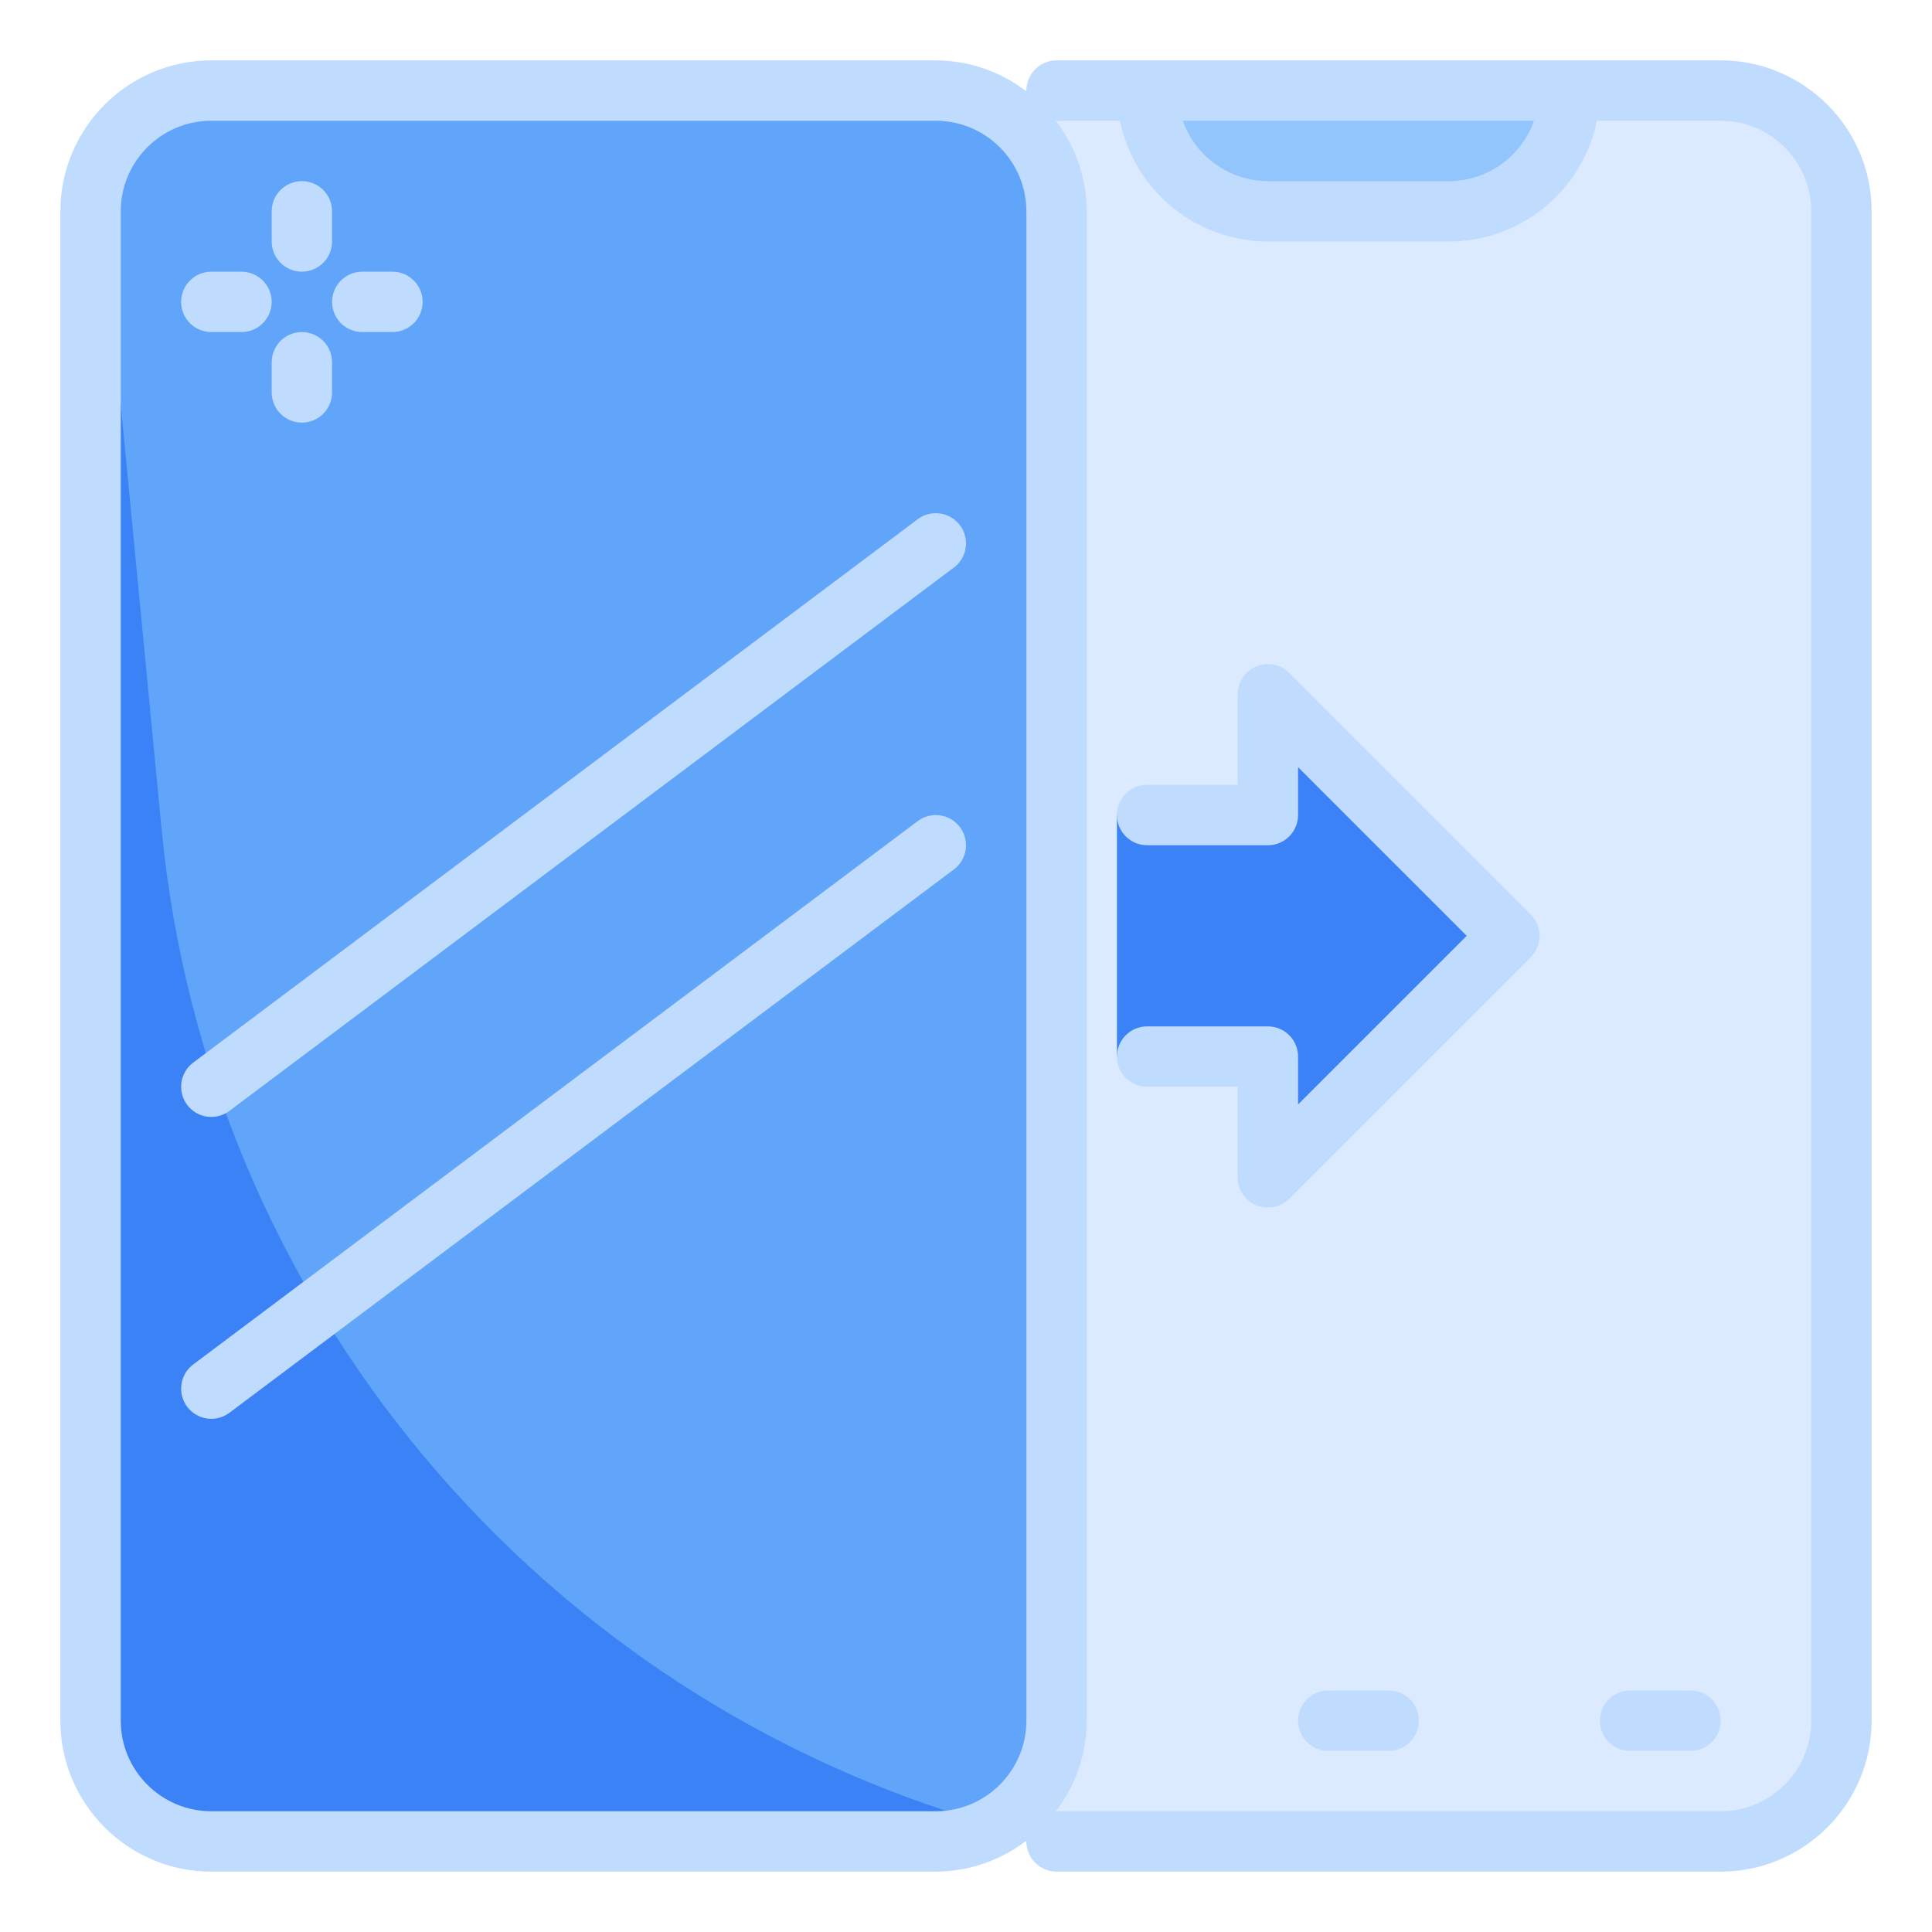 <svg width="256" height="256" viewBox="0 0 256 256" fill="none" xmlns="http://www.w3.org/2000/svg">
<g clip-path="url(#clip0_278_210)">
<path d="M228 12H208C208 16.244 206.314 20.313 203.314 23.314C200.313 26.314 196.243 28 192 28H168C163.757 28 159.687 26.314 156.686 23.314C153.686 20.313 152 16.244 152 12H132C127.757 12 123.687 13.686 120.686 16.686C117.686 19.687 116 23.756 116 28V228C116 232.243 117.686 236.313 120.686 239.314C123.687 242.314 127.757 244 132 244H228C232.243 244 236.313 242.314 239.314 239.314C242.314 236.313 244 232.243 244 228V28C244 23.756 242.314 19.687 239.314 16.686C236.313 13.686 232.243 12 228 12Z" fill="#DBEAFE"/>
<path d="M168 28H192C196.243 28 200.313 26.314 203.314 23.314C206.314 20.313 208 16.244 208 12H152C152 16.244 153.686 20.313 156.686 23.314C159.687 26.314 163.757 28 168 28Z" fill="#93C5FD"/>
<path d="M124 12H28C23.756 12 19.687 13.686 16.686 16.686C13.686 19.687 12 23.756 12 28V228C12 232.243 13.686 236.313 16.686 239.314C19.687 242.314 23.756 244 28 244H124C128.243 244 132.313 242.314 135.314 239.314C138.314 236.313 140 232.243 140 228V28C140 23.756 138.314 19.687 135.314 16.686C132.313 13.686 128.243 12 124 12Z" fill="#60A5FA"/>
<path d="M21.412 109.872L13.016 22.552C12.359 24.294 12.015 26.138 12 28V228C12 232.243 13.686 236.313 16.686 239.314C19.687 242.314 23.756 244 28 244H124C126.84 244 129.464 243.2 131.776 241.904C71.56 224.972 27.452 172.712 21.412 109.872ZM200 124L168 92V108H148V140H168V156L200 124Z" fill="#3B82F6"/>
<path d="M228 8H140C138.939 8 137.922 8.421 137.172 9.172C136.421 9.922 136 10.939 136 12C136 12.044 136.024 12.08 136.024 12.124C132.579 9.464 128.352 8.015 124 8H28C16.972 8 8 16.972 8 28V228C8 239.028 16.972 248 28 248H124C128.352 247.985 132.579 246.536 136.024 243.876C136.024 243.92 136 243.956 136 244C136 245.061 136.421 246.078 137.172 246.828C137.922 247.579 138.939 248 140 248H228C239.028 248 248 239.028 248 228V28C248 16.972 239.028 8 228 8ZM203.264 16C202.442 18.333 200.918 20.354 198.901 21.787C196.884 23.219 194.474 23.992 192 24H168C165.526 23.992 163.116 23.219 161.099 21.787C159.082 20.354 157.558 18.333 156.736 16H203.264ZM136 228C136 234.616 130.616 240 124 240H28C21.384 240 16 234.616 16 228V28C16 21.384 21.384 16 28 16H124C130.616 16 136 21.384 136 28V228ZM240 228C240 234.616 234.616 240 228 240H140C139.956 240 139.92 240.024 139.876 240.024C142.536 236.579 143.985 232.352 144 228V28C143.985 23.648 142.536 19.421 139.876 15.976C139.92 15.976 139.956 16 140 16H148.404C149.333 20.513 151.789 24.569 155.358 27.483C158.927 30.397 163.392 31.992 168 32H192C196.608 31.992 201.073 30.397 204.642 27.483C208.211 24.569 210.667 20.513 211.596 16H228C234.616 16 240 21.384 240 28V228Z" fill="#BFDBFE"/>
<path d="M184 224H176C174.939 224 173.922 224.421 173.172 225.172C172.421 225.922 172 226.939 172 228C172 229.061 172.421 230.078 173.172 230.828C173.922 231.579 174.939 232 176 232H184C185.061 232 186.078 231.579 186.828 230.828C187.579 230.078 188 229.061 188 228C188 226.939 187.579 225.922 186.828 225.172C186.078 224.421 185.061 224 184 224ZM224 224H216C214.939 224 213.922 224.421 213.172 225.172C212.421 225.922 212 226.939 212 228C212 229.061 212.421 230.078 213.172 230.828C213.922 231.579 214.939 232 216 232H224C225.061 232 226.078 231.579 226.828 230.828C227.579 230.078 228 229.061 228 228C228 226.939 227.579 225.922 226.828 225.172C226.078 224.421 225.061 224 224 224ZM121.6 68.8L25.6 140.8C25.18 141.115 24.826 141.51 24.558 141.962C24.291 142.414 24.114 142.914 24.04 143.434C23.966 143.954 23.995 144.484 24.125 144.993C24.256 145.502 24.485 145.98 24.8 146.4C25.115 146.82 25.51 147.174 25.962 147.442C26.414 147.71 26.914 147.886 27.434 147.96C27.954 148.034 28.484 148.005 28.993 147.875C29.502 147.744 29.98 147.515 30.4 147.2L126.4 75.2C126.82 74.885 127.174 74.49 127.442 74.038C127.71 73.586 127.886 73.086 127.96 72.566C128.034 72.046 128.005 71.516 127.875 71.007C127.745 70.498 127.515 70.02 127.2 69.6C126.885 69.18 126.49 68.826 126.038 68.558C125.586 68.29 125.086 68.115 124.566 68.04C124.046 67.966 123.516 67.995 123.007 68.125C122.498 68.255 122.02 68.485 121.6 68.8ZM170.828 89.172C170.269 88.613 169.556 88.232 168.78 88.078C168.004 87.923 167.2 88.003 166.469 88.305C165.739 88.608 165.114 89.121 164.674 89.778C164.235 90.436 164 91.209 164 92V104H152C150.939 104 149.922 104.421 149.172 105.172C148.421 105.922 148 106.939 148 108C148 109.061 148.421 110.078 149.172 110.828C149.922 111.579 150.939 112 152 112H168C169.061 112 170.078 111.579 170.828 110.828C171.579 110.078 172 109.061 172 108V101.656L194.344 124L172 146.344V140C172 138.939 171.579 137.922 170.828 137.172C170.078 136.421 169.061 136 168 136H152C150.939 136 149.922 136.421 149.172 137.172C148.421 137.922 148 138.939 148 140C148 141.061 148.421 142.078 149.172 142.828C149.922 143.579 150.939 144 152 144H164V156C164 156.791 164.235 157.564 164.674 158.222C165.114 158.879 165.739 159.392 166.469 159.695C167.2 159.997 168.004 160.077 168.78 159.922C169.556 159.768 170.269 159.387 170.828 158.828L202.828 126.828C203.2 126.457 203.495 126.016 203.696 125.531C203.897 125.046 204.001 124.525 204.001 124C204.001 123.475 203.897 122.954 203.696 122.469C203.495 121.984 203.2 121.543 202.828 121.172L170.828 89.172ZM40 36C41.061 36 42.078 35.579 42.828 34.828C43.579 34.078 44 33.061 44 32V28C44 26.939 43.579 25.922 42.828 25.172C42.078 24.421 41.061 24 40 24C38.939 24 37.922 24.421 37.172 25.172C36.421 25.922 36 26.939 36 28V32C36 33.061 36.421 34.078 37.172 34.828C37.922 35.579 38.939 36 40 36ZM48 44H52C53.061 44 54.078 43.579 54.828 42.828C55.579 42.078 56 41.061 56 40C56 38.939 55.579 37.922 54.828 37.172C54.078 36.421 53.061 36 52 36H48C46.939 36 45.922 36.421 45.172 37.172C44.421 37.922 44 38.939 44 40C44 41.061 44.421 42.078 45.172 42.828C45.922 43.579 46.939 44 48 44ZM40 44C38.939 44 37.922 44.421 37.172 45.172C36.421 45.922 36 46.939 36 48V52C36 53.061 36.421 54.078 37.172 54.828C37.922 55.579 38.939 56 40 56C41.061 56 42.078 55.579 42.828 54.828C43.579 54.078 44 53.061 44 52V48C44 46.939 43.579 45.922 42.828 45.172C42.078 44.421 41.061 44 40 44ZM28 44H32C33.061 44 34.078 43.579 34.828 42.828C35.579 42.078 36 41.061 36 40C36 38.939 35.579 37.922 34.828 37.172C34.078 36.421 33.061 36 32 36H28C26.939 36 25.922 36.421 25.172 37.172C24.421 37.922 24 38.939 24 40C24 41.061 24.421 42.078 25.172 42.828C25.922 43.579 26.939 44 28 44ZM121.6 108.8L25.6 180.8C24.751 181.437 24.19 182.384 24.04 183.434C23.89 184.485 24.163 185.551 24.8 186.4C25.436 187.249 26.384 187.81 27.434 187.96C28.485 188.11 29.551 187.837 30.4 187.2L126.4 115.2C126.82 114.885 127.174 114.49 127.442 114.038C127.71 113.586 127.886 113.086 127.96 112.566C128.034 112.046 128.005 111.516 127.875 111.007C127.745 110.498 127.515 110.02 127.2 109.6C126.885 109.18 126.49 108.826 126.038 108.558C125.586 108.29 125.086 108.114 124.566 108.04C124.046 107.966 123.516 107.995 123.007 108.125C122.498 108.256 122.02 108.485 121.6 108.8Z" fill="#BFDBFE"/>
</g>
<defs>
<clipPath id="clip0_278_210">
<rect width="256" height="256" fill="white"/>
</clipPath>
</defs>
</svg>
